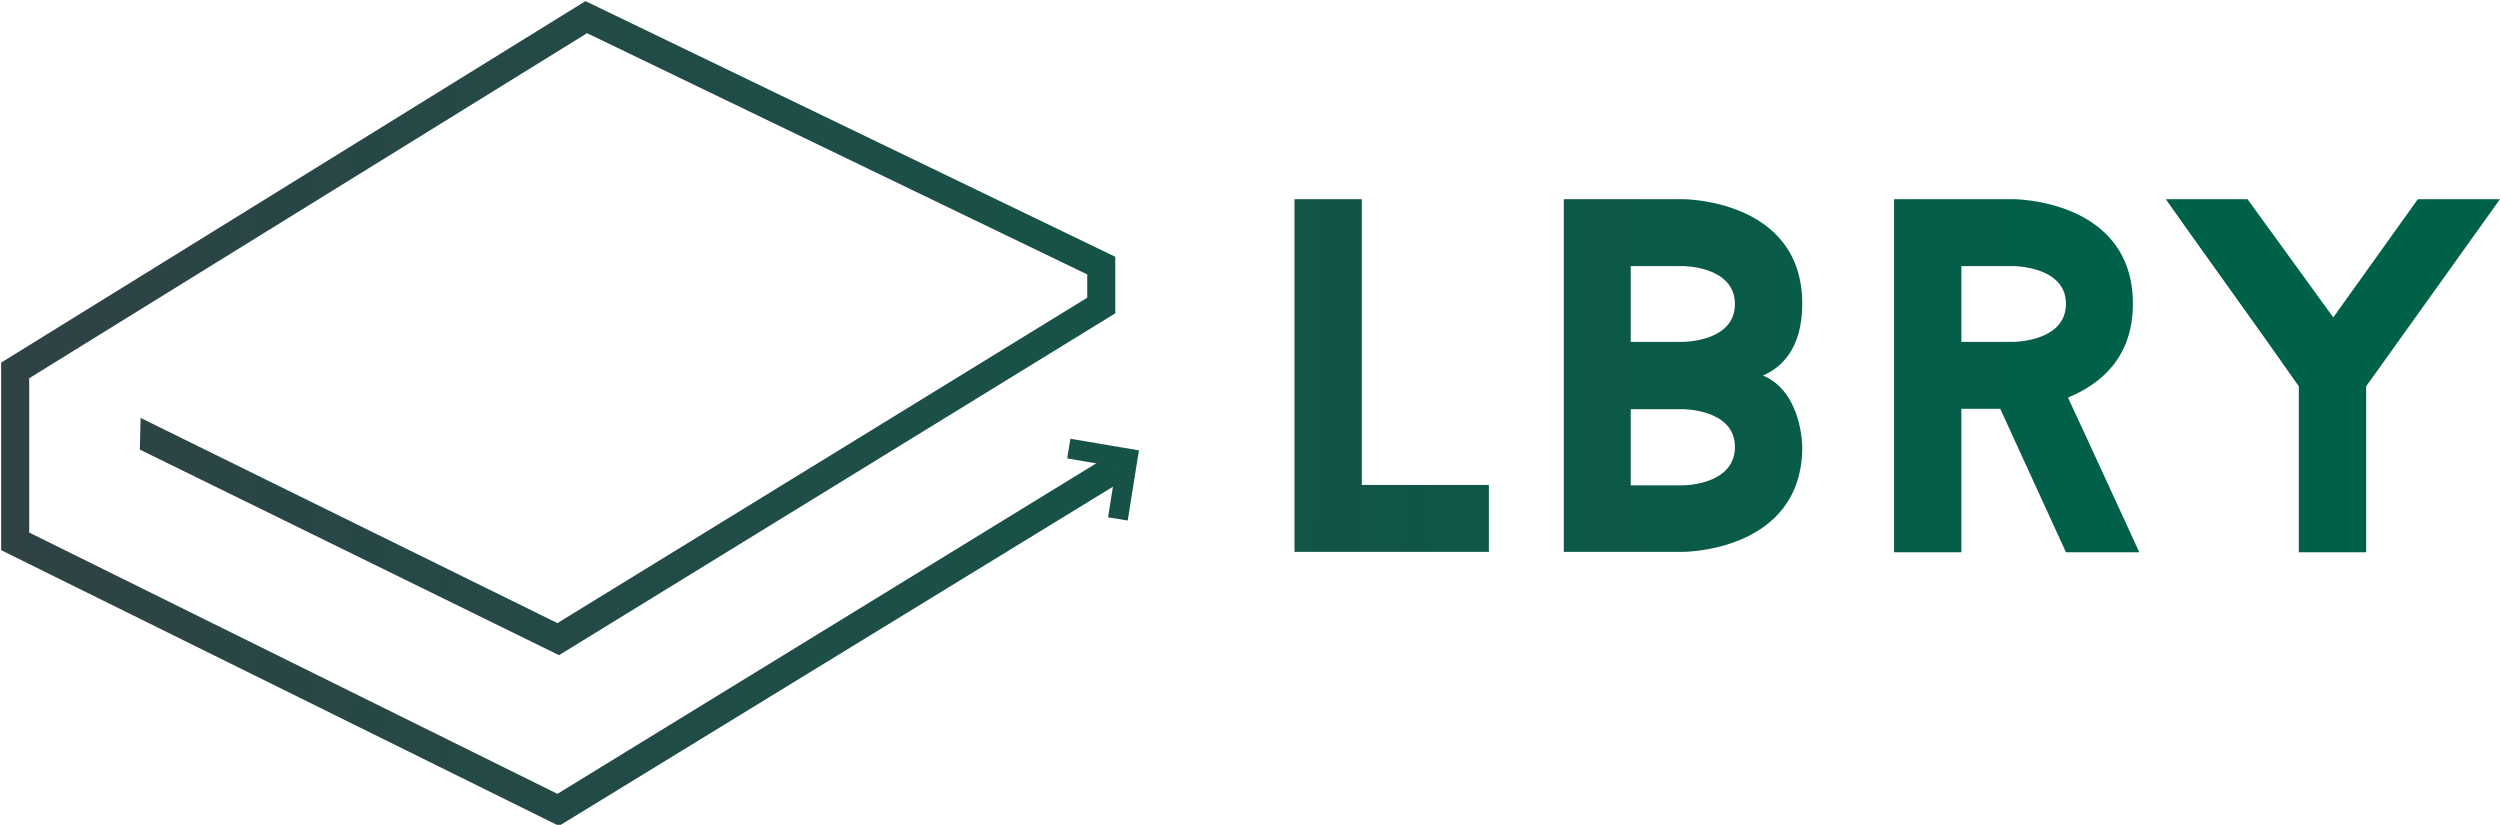<?xml version="1.0" encoding="UTF-8" standalone="no"?>
<!-- Generator: Adobe Illustrator 18.1.1, SVG Export Plug-In . SVG Version: 6.00 Build 0)  -->

<svg
   xmlns:dc="http://purl.org/dc/elements/1.1/"
   xmlns:cc="http://creativecommons.org/ns#"
   xmlns:rdf="http://www.w3.org/1999/02/22-rdf-syntax-ns#"
   xmlns:svg="http://www.w3.org/2000/svg"
   xmlns="http://www.w3.org/2000/svg"
   xmlns:xlink="http://www.w3.org/1999/xlink"
   xmlns:sodipodi="http://sodipodi.sourceforge.net/DTD/sodipodi-0.dtd"
   xmlns:inkscape="http://www.inkscape.org/namespaces/inkscape"
   version="1.1"
   id="Layer_1"
   x="0px"
   y="0px"
   viewBox="0 0 623.8 205.8"
   enable-background="new 0 0 623.8 205.8"
   xml:space="preserve"
   inkscape:version="0.91 r13725"
   sodipodi:docname="lbry-dark.svg"
   inkscape:export-filename="C:\Users\jeremy\Desktop\lbry-dark-1600x528.png"
   inkscape:export-xdpi="230.84322"
   inkscape:export-ydpi="230.84322"><defs
     id="defs3351"><linearGradient
       inkscape:collect="always"
       id="linearGradient4227"><stop
         style="stop-color:#006149;stop-opacity:1;"
         offset="0"
         id="stop4229" /><stop
         style="stop-color:#2f4246;stop-opacity:1"
         offset="1"
         id="stop4231" /></linearGradient><linearGradient
       inkscape:collect="always"
       xlink:href="#linearGradient4227"
       id="linearGradient4235"
       x1="540.235"
       y1="100.102"
       x2="0"
       y2="98.295"
       gradientUnits="userSpaceOnUse" /><linearGradient
       inkscape:collect="always"
       xlink:href="#linearGradient4227"
       id="linearGradient4151"
       gradientUnits="userSpaceOnUse"
       x1="540.235"
       y1="100.102"
       x2="0"
       y2="98.295" /><linearGradient
       inkscape:collect="always"
       xlink:href="#linearGradient4227"
       id="linearGradient4157"
       gradientUnits="userSpaceOnUse"
       x1="540.235"
       y1="100.102"
       x2="0"
       y2="98.295" /><linearGradient
       inkscape:collect="always"
       xlink:href="#linearGradient4227"
       id="linearGradient4155"
       gradientUnits="userSpaceOnUse"
       x1="540.235"
       y1="100.102"
       x2="0"
       y2="98.295" /><linearGradient
       inkscape:collect="always"
       xlink:href="#linearGradient4227"
       id="linearGradient4279"
       gradientUnits="userSpaceOnUse"
       x1="540.235"
       y1="100.102"
       x2="0"
       y2="98.295" /></defs><sodipodi:namedview
     pagecolor="#ffffff"
     bordercolor="#666666"
     borderopacity="1"
     objecttolerance="10"
     gridtolerance="10"
     guidetolerance="10"
     inkscape:pageopacity="0"
     inkscape:pageshadow="2"
     inkscape:window-width="1536"
     inkscape:window-height="803"
     id="namedview3349"
     showgrid="false"
     inkscape:zoom="1.5654288"
     inkscape:cx="143.87811"
     inkscape:cy="86.551439"
     inkscape:window-x="-8"
     inkscape:window-y="-8"
     inkscape:window-maximized="1"
     inkscape:current-layer="Layer_1" /><path
     fill="#FFFFFF"
     d="M371.5,120.9v16.8H323V49.7h16.8v71.3H371.5z M439.9,93.7c9.8,4.1,9.8,17.8,9.8,17.8  c0,26.2-29.7,26.2-29.7,26.2h-29.8v-88H420c0,0,29.7,0,29.7,26.1C449.7,87.2,444.3,91.8,439.9,93.7z M406.9,85.3H420  c0,0,12.9,0,12.9-9.4c0-9.5-12.9-9.5-12.9-9.5h-13.1V85.3z M432.9,111.5c0-9.4-12.9-9.4-12.9-9.4h-13.1v19H420  C420,121.1,432.9,121.1,432.9,111.5z M499.1,102h-9.7v35.8h-16.8V49.7h29.8c0,0,29.8,0,29.8,26.1c0,13.7-8.4,20.2-16.2,23.4  c5.7,12.2,12.2,26.5,17.8,38.6h-18.3L499.1,102z M489.4,85.3h13c0,0,13.1,0,13.1-9.5c0-9.4-13.1-9.4-13.1-9.4h-13V85.3z M623.8,49.7  l-33.4,46.7v41.4h-16.8V96.4c-10.4-14.9-22.7-31.8-33.2-46.7h20.4l21.4,29.5l21.1-29.5H623.8z"
     id="path3337"
     style="fill:url(#linearGradient4235);fill-opacity:1" /><g
     transform="translate(2.287,0.279)"
     id="g4167"><g
       transform="translate(-2,0)"
       id="g3341"
       style="fill:url(#linearGradient4279);fill-opacity:1"><polygon
         points="278,63.8 278,77.9 139.2,163.2 34.6,111.9 34.8,104 138.8,155.2 271,74 271,68.2 146.2,8 7,94.1 7,132.6 138.8,197.8 276.4,113.4 280.3,119.4 139.2,205.8 0,137 0,90.2 145.8,0 "
         id="polygon3343"
         style="fill:url(#linearGradient4151);fill-opacity:1" /></g><g
       transform="translate(-2.3,0.3)"
       id="g3345"
       style="fill:url(#linearGradient4157);fill-opacity:1"><polygon
         points="276.5,128.5 278.5,115.9 266.3,113.8 267.1,108.9 284.2,111.8 281.4,129.3 "
         id="polygon3347"
         style="fill:url(#linearGradient4155);fill-opacity:1" /></g></g></svg>